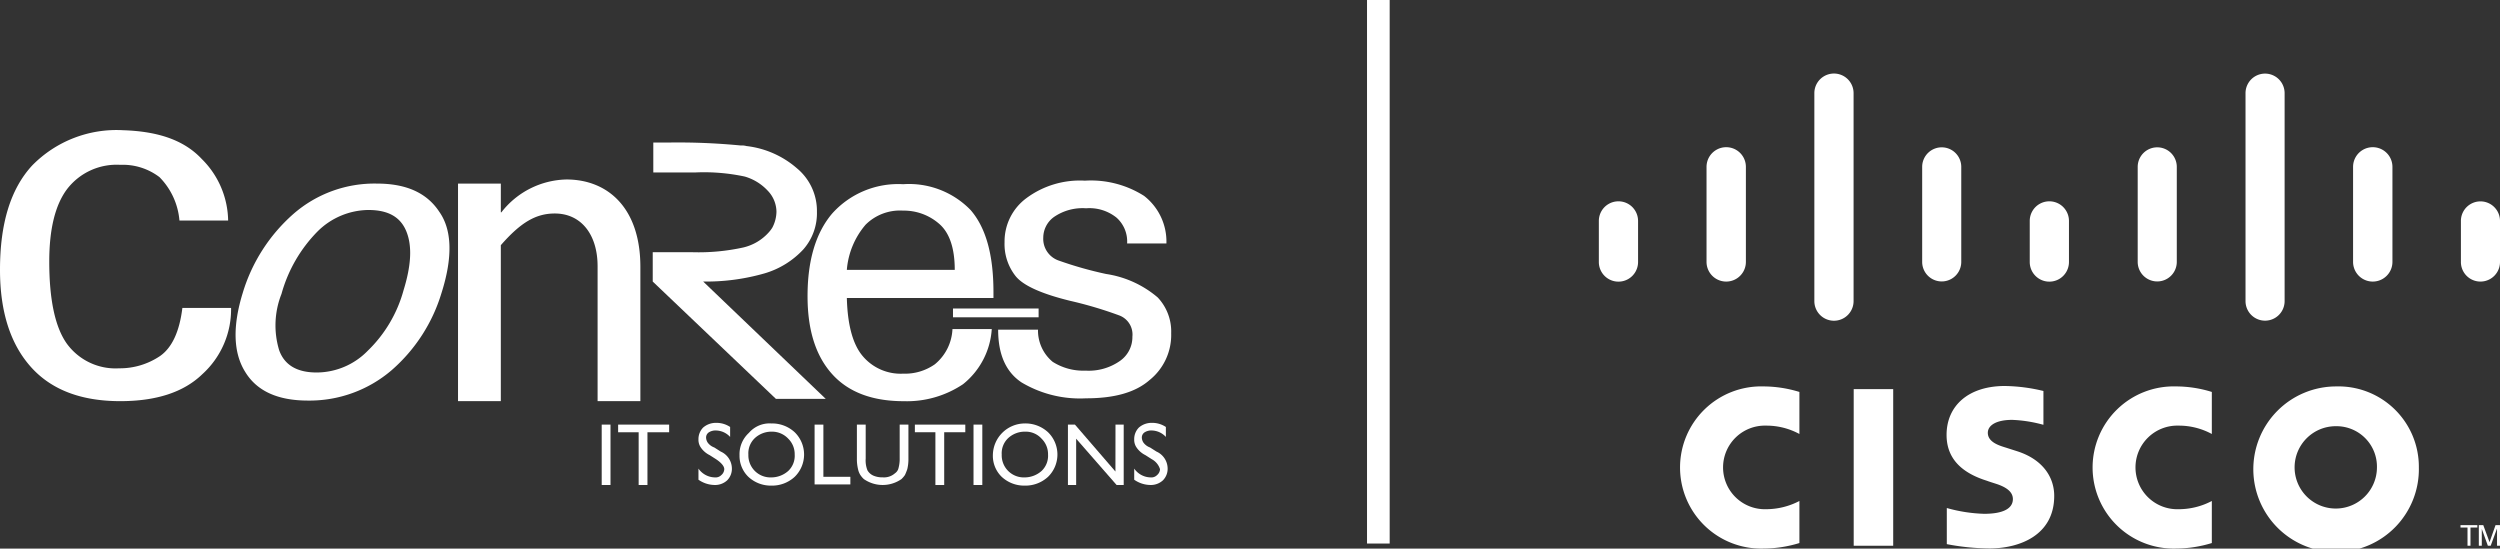 <?xml version="1.0" encoding="UTF-8"?> <svg xmlns="http://www.w3.org/2000/svg" width="220.777" height="48.445" viewBox="0 0 220.777 48.445"><rect x="0" y="0" width="220.777" height="48.445" fill="#333333" stroke="none"/><g id="Group_2864" data-name="Group 2864" transform="translate(-101.777 -60.5)"><g id="Group_2861" data-name="Group 2861" transform="translate(-413.223 -3373.445)"><g id="ConRes-IT_Solutions-4C" data-name="ConRes-IT Solutions-4C" transform="translate(515 3445.445)"><g id="Group_2" data-name="Group 2" transform="translate(0 0)"><path id="Path_1" data-name="Path 1" d="M59.962,21.033a14.648,14.648,0,0,1-4.4,6.836,11.138,11.138,0,0,1-7.406,2.693c-2.641,0-4.506-.829-5.542-2.538-1.036-1.657-1.139-3.988-.207-6.992a15.06,15.06,0,0,1,4.454-6.94A10.881,10.881,0,0,1,54.265,11.4c2.59,0,4.4.829,5.49,2.486,1.139,1.606,1.191,4.04.207,7.147M56.6,20.826c.673-2.175.777-3.884.259-5.179s-1.606-1.916-3.366-1.916A6.46,6.46,0,0,0,49.034,15.6a12.655,12.655,0,0,0-3.211,5.542,7.561,7.561,0,0,0-.207,4.972c.466,1.295,1.554,1.968,3.315,1.968a6.326,6.326,0,0,0,4.506-1.916A11.731,11.731,0,0,0,56.6,20.826" transform="translate(-20.964 -6.687)" fill="#fff"></path><path id="Path_2" data-name="Path 2" d="M142.77,21.5c.052,2.382.518,4.143,1.4,5.179a4.377,4.377,0,0,0,3.574,1.554,4.584,4.584,0,0,0,2.8-.829,4.264,4.264,0,0,0,1.554-3.107h3.47a6.777,6.777,0,0,1-2.538,4.868,8.914,8.914,0,0,1-5.231,1.5c-2.745,0-4.868-.777-6.318-2.382S139.3,24.4,139.3,21.392q0-4.739,2.175-7.3a7.825,7.825,0,0,1,6.267-2.59,7.575,7.575,0,0,1,5.956,2.279c1.347,1.554,2.02,3.936,2.02,7.251v.518H142.77Zm0-2.434H152.3c0-1.916-.466-3.263-1.347-4.04a4.735,4.735,0,0,0-3.211-1.191,4.3,4.3,0,0,0-3.315,1.243,6.979,6.979,0,0,0-1.657,3.988" transform="translate(-67.985 -6.735)" fill="#fff"></path><path id="Path_3" data-name="Path 3" d="M175.322,24a3.587,3.587,0,0,0,1.295,2.9,5.04,5.04,0,0,0,2.9.777,4.809,4.809,0,0,0,3-.829,2.569,2.569,0,0,0,1.139-2.175,1.8,1.8,0,0,0-1.139-1.864,35.208,35.208,0,0,0-4.35-1.295q-3.807-.932-4.817-2.175a4.562,4.562,0,0,1-.984-3,4.757,4.757,0,0,1,1.916-3.884,7.921,7.921,0,0,1,5.179-1.554,8.754,8.754,0,0,1,5.231,1.347,5.116,5.116,0,0,1,1.968,4.2h-3.47a2.82,2.82,0,0,0-.932-2.279,3.816,3.816,0,0,0-2.693-.829,4.449,4.449,0,0,0-2.848.777,2.258,2.258,0,0,0-.932,1.813,2.025,2.025,0,0,0,1.347,2.02,33.547,33.547,0,0,0,4.2,1.191,9.1,9.1,0,0,1,4.558,2.072,4.376,4.376,0,0,1,1.191,3.159,5.106,5.106,0,0,1-1.916,4.143c-1.243,1.088-3.107,1.606-5.593,1.606a10.075,10.075,0,0,1-5.7-1.4c-1.4-.932-2.072-2.486-2.072-4.661h3.522Z" transform="translate(-83.653 -6.446)" fill="#fff"></path><path id="Path_4" data-name="Path 4" d="M17.707,17.992h4.3a7.732,7.732,0,0,1-2.538,5.852c-1.657,1.606-4.091,2.382-7.251,2.382-3.418,0-6.059-.984-7.872-3S1.6,18.355,1.6,14.626c0-4.091.932-7.147,2.848-9.219A10.417,10.417,0,0,1,12.476,2.3c3.107.1,5.386.88,6.94,2.538a7.8,7.8,0,0,1,2.331,5.438h-4.3a6.182,6.182,0,0,0-1.761-3.832,5.348,5.348,0,0,0-3.47-1.088A5.511,5.511,0,0,0,7.5,7.531Q5.95,9.628,5.95,13.9c0,3.366.518,5.8,1.554,7.251a5.319,5.319,0,0,0,4.609,2.175,6.354,6.354,0,0,0,3.625-1.088c1.036-.725,1.709-2.123,1.968-4.247" transform="translate(-1.6 -2.3)" fill="#fff"></path><path id="Path_5" data-name="Path 5" d="M117.354,16.674a18.629,18.629,0,0,0,5.438-.725,7.572,7.572,0,0,0,3.418-2.123,4.839,4.839,0,0,0,1.191-3.315,4.882,4.882,0,0,0-1.761-3.832,8.211,8.211,0,0,0-4.454-1.968,1.6,1.6,0,0,0-.518-.052,57.691,57.691,0,0,0-6.422-.259h-1.295V7.041h3.729a17.154,17.154,0,0,1,4.35.363,4.461,4.461,0,0,1,2.02,1.243,2.719,2.719,0,0,1,.777,1.864,3.111,3.111,0,0,1-.363,1.4,2.87,2.87,0,0,1-.311.414,4.34,4.34,0,0,1-2.279,1.347,18.386,18.386,0,0,1-4.454.414H112.9v2.59l10.876,10.358h4.4Z" transform="translate(-55.257 -3.312)" fill="#fff"></path><g id="Group_1" data-name="Group 1" transform="translate(40.448 4.35)"><path id="Path_6" data-name="Path 6" d="M83.429,13.6h.1a7.468,7.468,0,0,1,5.749-2.9c3.625,0,6.526,2.486,6.526,7.717v11.86H92.026V18.365c0-2.8-1.45-4.661-3.781-4.661-1.657,0-3,.777-4.765,2.8V30.277H79.7V11.063h3.781V13.6Z" transform="translate(-79.7 -10.7)" fill="#fff"></path></g></g><g id="Group_5" data-name="Group 5" transform="translate(53.137 15.744)"><g id="Group_3" data-name="Group 3" transform="translate(31.022)"><rect id="Rectangle_1" data-name="Rectangle 1" width="7.561" height="0.777" fill="#fff"></rect></g><g id="Group_4" data-name="Group 4" transform="translate(0 10.099)"><path id="Path_7" data-name="Path 7" d="M104.2,52.5h.777v5.334H104.2Z" transform="translate(-104.2 -52.345)" fill="#fff"></path><path id="Path_8" data-name="Path 8" d="M107.052,52.5h4.454v.673H109.59v4.661h-.777V53.173H107V52.5Z" transform="translate(-105.55 -52.345)" fill="#fff"></path><path id="Path_9" data-name="Path 9" d="M122.254,55.411l-.57-.363a2.032,2.032,0,0,1-.777-.673,1.189,1.189,0,0,1-.207-.725,1.446,1.446,0,0,1,.414-1.036,1.706,1.706,0,0,1,1.139-.414,2.173,2.173,0,0,1,1.243.363v.88a1.74,1.74,0,0,0-1.243-.57,1.1,1.1,0,0,0-.621.155.544.544,0,0,0-.259.466.835.835,0,0,0,.155.466,1.254,1.254,0,0,0,.57.414l.57.363a1.651,1.651,0,0,1,.984,1.5,1.446,1.446,0,0,1-.414,1.036,1.573,1.573,0,0,1-1.088.414,2.539,2.539,0,0,1-1.45-.466V56.24a1.8,1.8,0,0,0,1.45.777.707.707,0,0,0,.57-.207.719.719,0,0,0,.259-.518C122.979,56.032,122.72,55.722,122.254,55.411Z" transform="translate(-112.155 -52.2)" fill="#fff"></path><path id="Path_10" data-name="Path 10" d="M130.5,52.3a2.94,2.94,0,0,1,2.072.777,2.751,2.751,0,0,1,0,3.936,2.94,2.94,0,0,1-2.072.777,2.9,2.9,0,0,1-2.02-.777A2.577,2.577,0,0,1,127.7,55.1a2.547,2.547,0,0,1,.829-1.968A2.4,2.4,0,0,1,130.5,52.3Zm.052.725a2.161,2.161,0,0,0-1.5.57,1.84,1.84,0,0,0-.57,1.45,1.95,1.95,0,0,0,2.02,2.02,2.256,2.256,0,0,0,1.5-.57,1.84,1.84,0,0,0,.57-1.45,1.912,1.912,0,0,0-.57-1.4A1.96,1.96,0,0,0,130.548,53.025Z" transform="translate(-115.529 -52.248)" fill="#fff"></path><path id="Path_11" data-name="Path 11" d="M140.5,52.5h.777v4.609h2.382v.673H140.5Z" transform="translate(-121.7 -52.345)" fill="#fff"></path><path id="Path_12" data-name="Path 12" d="M151.481,52.5h.777v3a3.857,3.857,0,0,1-.1.932,5.364,5.364,0,0,1-.207.518,2.251,2.251,0,0,1-.311.363,2.911,2.911,0,0,1-3.315,0,1.936,1.936,0,0,1-.311-.363,1.55,1.55,0,0,1-.207-.518,3.858,3.858,0,0,1-.1-.932v-3h.777v3a2.385,2.385,0,0,0,.155,1.036,1.134,1.134,0,0,0,.518.466,1.972,1.972,0,0,0,.829.155,1.459,1.459,0,0,0,1.088-.363.754.754,0,0,0,.311-.466,3.079,3.079,0,0,0,.1-.88V52.5Z" transform="translate(-125.171 -52.345)" fill="#fff"></path><path id="Path_13" data-name="Path 13" d="M157.6,52.5h4.454v.673H160.19v4.661h-.777V53.173H157.6Z" transform="translate(-129.944 -52.345)" fill="#fff"></path><path id="Path_14" data-name="Path 14" d="M167.6,52.5h.777v5.334H167.6Z" transform="translate(-134.765 -52.345)" fill="#fff"></path><path id="Path_15" data-name="Path 15" d="M173.7,52.3a2.94,2.94,0,0,1,2.072.777,2.751,2.751,0,0,1,0,3.936,2.94,2.94,0,0,1-2.072.777,2.9,2.9,0,0,1-2.02-.777A2.576,2.576,0,0,1,170.9,55.1a2.83,2.83,0,0,1,2.8-2.8Zm.052.725a2.161,2.161,0,0,0-1.5.57,1.84,1.84,0,0,0-.57,1.45,1.949,1.949,0,0,0,2.02,2.02,2.256,2.256,0,0,0,1.5-.57,1.84,1.84,0,0,0,.57-1.45,1.912,1.912,0,0,0-.57-1.4A1.881,1.881,0,0,0,173.749,53.025Z" transform="translate(-136.356 -52.248)" fill="#fff"></path><path id="Path_16" data-name="Path 16" d="M187.9,52.5h.725v5.334H188l-3.574-4.091v4.091H183.7V52.5h.621l3.574,4.143Z" transform="translate(-142.527 -52.345)" fill="#fff"></path><path id="Path_17" data-name="Path 17" d="M196.554,55.411l-.57-.363a2.033,2.033,0,0,1-.777-.673A1.189,1.189,0,0,1,195,53.65a1.446,1.446,0,0,1,.414-1.036,1.706,1.706,0,0,1,1.139-.414,2.173,2.173,0,0,1,1.243.363v.88a1.74,1.74,0,0,0-1.243-.57,1.1,1.1,0,0,0-.621.155.544.544,0,0,0-.259.466.836.836,0,0,0,.155.466,1.254,1.254,0,0,0,.57.414l.57.363a1.651,1.651,0,0,1,.984,1.5,1.446,1.446,0,0,1-.414,1.036,1.573,1.573,0,0,1-1.088.414,2.539,2.539,0,0,1-1.45-.466V56.24a1.8,1.8,0,0,0,1.45.777.707.707,0,0,0,.57-.207.719.719,0,0,0,.259-.518A1.509,1.509,0,0,0,196.554,55.411Z" transform="translate(-147.974 -52.2)" fill="#fff"></path></g></g></g></g><g id="Group_2863" data-name="Group 2863"><rect id="Rectangle_984" data-name="Rectangle 984" width="3.488" height="13.831" transform="translate(265.479 94.864)" fill="#fff"></rect><path id="Path_350" data-name="Path 350" d="M398.746,276.3a6.086,6.086,0,0,0-2.928-.738,3.692,3.692,0,1,0,0,7.38,6.253,6.253,0,0,0,2.928-.726v3.714a10.921,10.921,0,0,1-3.178.488,7.162,7.162,0,1,1,0-14.319,10.7,10.7,0,0,1,3.178.488Z" transform="translate(-101.641 -177.474)" fill="#fff"></path><path id="Path_351" data-name="Path 351" d="M92.746,276.3a6.085,6.085,0,0,0-2.928-.738,3.692,3.692,0,1,0,0,7.38,6.363,6.363,0,0,0,2.928-.726v3.714a10.946,10.946,0,0,1-3.19.488,7.162,7.162,0,1,1,0-14.319,10.9,10.9,0,0,1,3.19.488Z" transform="translate(167.938 -177.474)" fill="#fff"></path><path id="Path_352" data-name="Path 352" d="M522.217,279.254a7.31,7.31,0,1,1-7.308-7.154,7.1,7.1,0,0,1,7.308,7.154m-7.308-3.642a3.636,3.636,0,1,0,3.607,3.63,3.572,3.572,0,0,0-3.607-3.63" transform="translate(-206.829 -177.474)" fill="#fff"></path><path id="Path_353" data-name="Path 353" d="M288.434,275.216a12.053,12.053,0,0,0-2.726-.428c-1.4,0-2.154.476-2.154,1.143,0,.833,1.024,1.131,1.6,1.309l.964.309c2.262.714,3.3,2.273,3.3,3.952,0,3.476-3.059,4.642-5.725,4.642a20.632,20.632,0,0,1-3.761-.381v-3.19a13.476,13.476,0,0,0,3.3.512c1.738,0,2.535-.5,2.535-1.3,0-.7-.69-1.1-1.547-1.369-.214-.071-.536-.167-.75-.25-1.94-.607-3.559-1.75-3.559-4.047,0-2.583,1.94-4.321,5.154-4.321a15.214,15.214,0,0,1,3.4.44v2.976Z" transform="translate(-6.231 -177.209)" fill="#fff"></path><path id="Path_354" data-name="Path 354" d="M25.464,136.526a1.732,1.732,0,0,0-3.464,0v3.63a1.732,1.732,0,0,0,3.464,0Z" transform="translate(220.972 -56.516)" fill="#fff"></path><path id="Path_355" data-name="Path 355" d="M105.376,96.426a1.738,1.738,0,0,0-3.476,0v8.391a1.738,1.738,0,0,0,3.476,0Z" transform="translate(150.582 -21.189)" fill="#fff"></path><path id="Path_356" data-name="Path 356" d="M185.364,41.726a1.732,1.732,0,0,0-3.464,0V60.092a1.732,1.732,0,1,0,3.464,0Z" transform="translate(80.104 27)" fill="#fff"></path><path id="Path_357" data-name="Path 357" d="M265.352,96.426a1.726,1.726,0,1,0-3.452,0v8.391a1.726,1.726,0,1,0,3.452,0Z" transform="translate(9.626 -21.189)" fill="#fff"></path><path id="Path_358" data-name="Path 358" d="M345.164,136.526a1.732,1.732,0,0,0-3.464,0v3.63a1.732,1.732,0,0,0,3.464,0Z" transform="translate(-60.675 -56.516)" fill="#fff"></path><path id="Path_359" data-name="Path 359" d="M425.252,96.426a1.726,1.726,0,0,0-3.452,0v8.391a1.726,1.726,0,0,0,3.452,0Z" transform="translate(-131.241 -21.189)" fill="#fff"></path><path id="Path_360" data-name="Path 360" d="M505.252,41.726a1.726,1.726,0,0,0-3.452,0V60.092a1.726,1.726,0,1,0,3.452,0Z" transform="translate(-201.719 27)" fill="#fff"></path><path id="Path_361" data-name="Path 361" d="M585.076,96.426a1.738,1.738,0,0,0-3.476,0v8.391a1.738,1.738,0,0,0,3.476,0Z" transform="translate(-272.021 -21.189)" fill="#fff"></path><path id="Path_362" data-name="Path 362" d="M665.052,136.526a1.726,1.726,0,0,0-3.452,0v3.63a1.726,1.726,0,0,0,3.452,0Z" transform="translate(-342.498 -56.516)" fill="#fff"></path><path id="Path_363" data-name="Path 363" d="M662.788,375v.214h-.607v1.607h-.262v-1.607H661.3V375Z" transform="translate(-342.234 -268.126)" fill="#fff"></path><path id="Path_364" data-name="Path 364" d="M674.9,375h.393l.547,1.488h.012l.524-1.488h.393v1.821h-.262v-1.488h-.012l-.547,1.488h-.25l-.536-1.488h0v1.488H674.9Z" transform="translate(-354.216 -268.126)" fill="#fff"></path></g><line id="Line_4" data-name="Line 4" y2="48" transform="translate(223.5 60.5)" fill="none" stroke="#fff" stroke-width="2"></line></g></svg> 